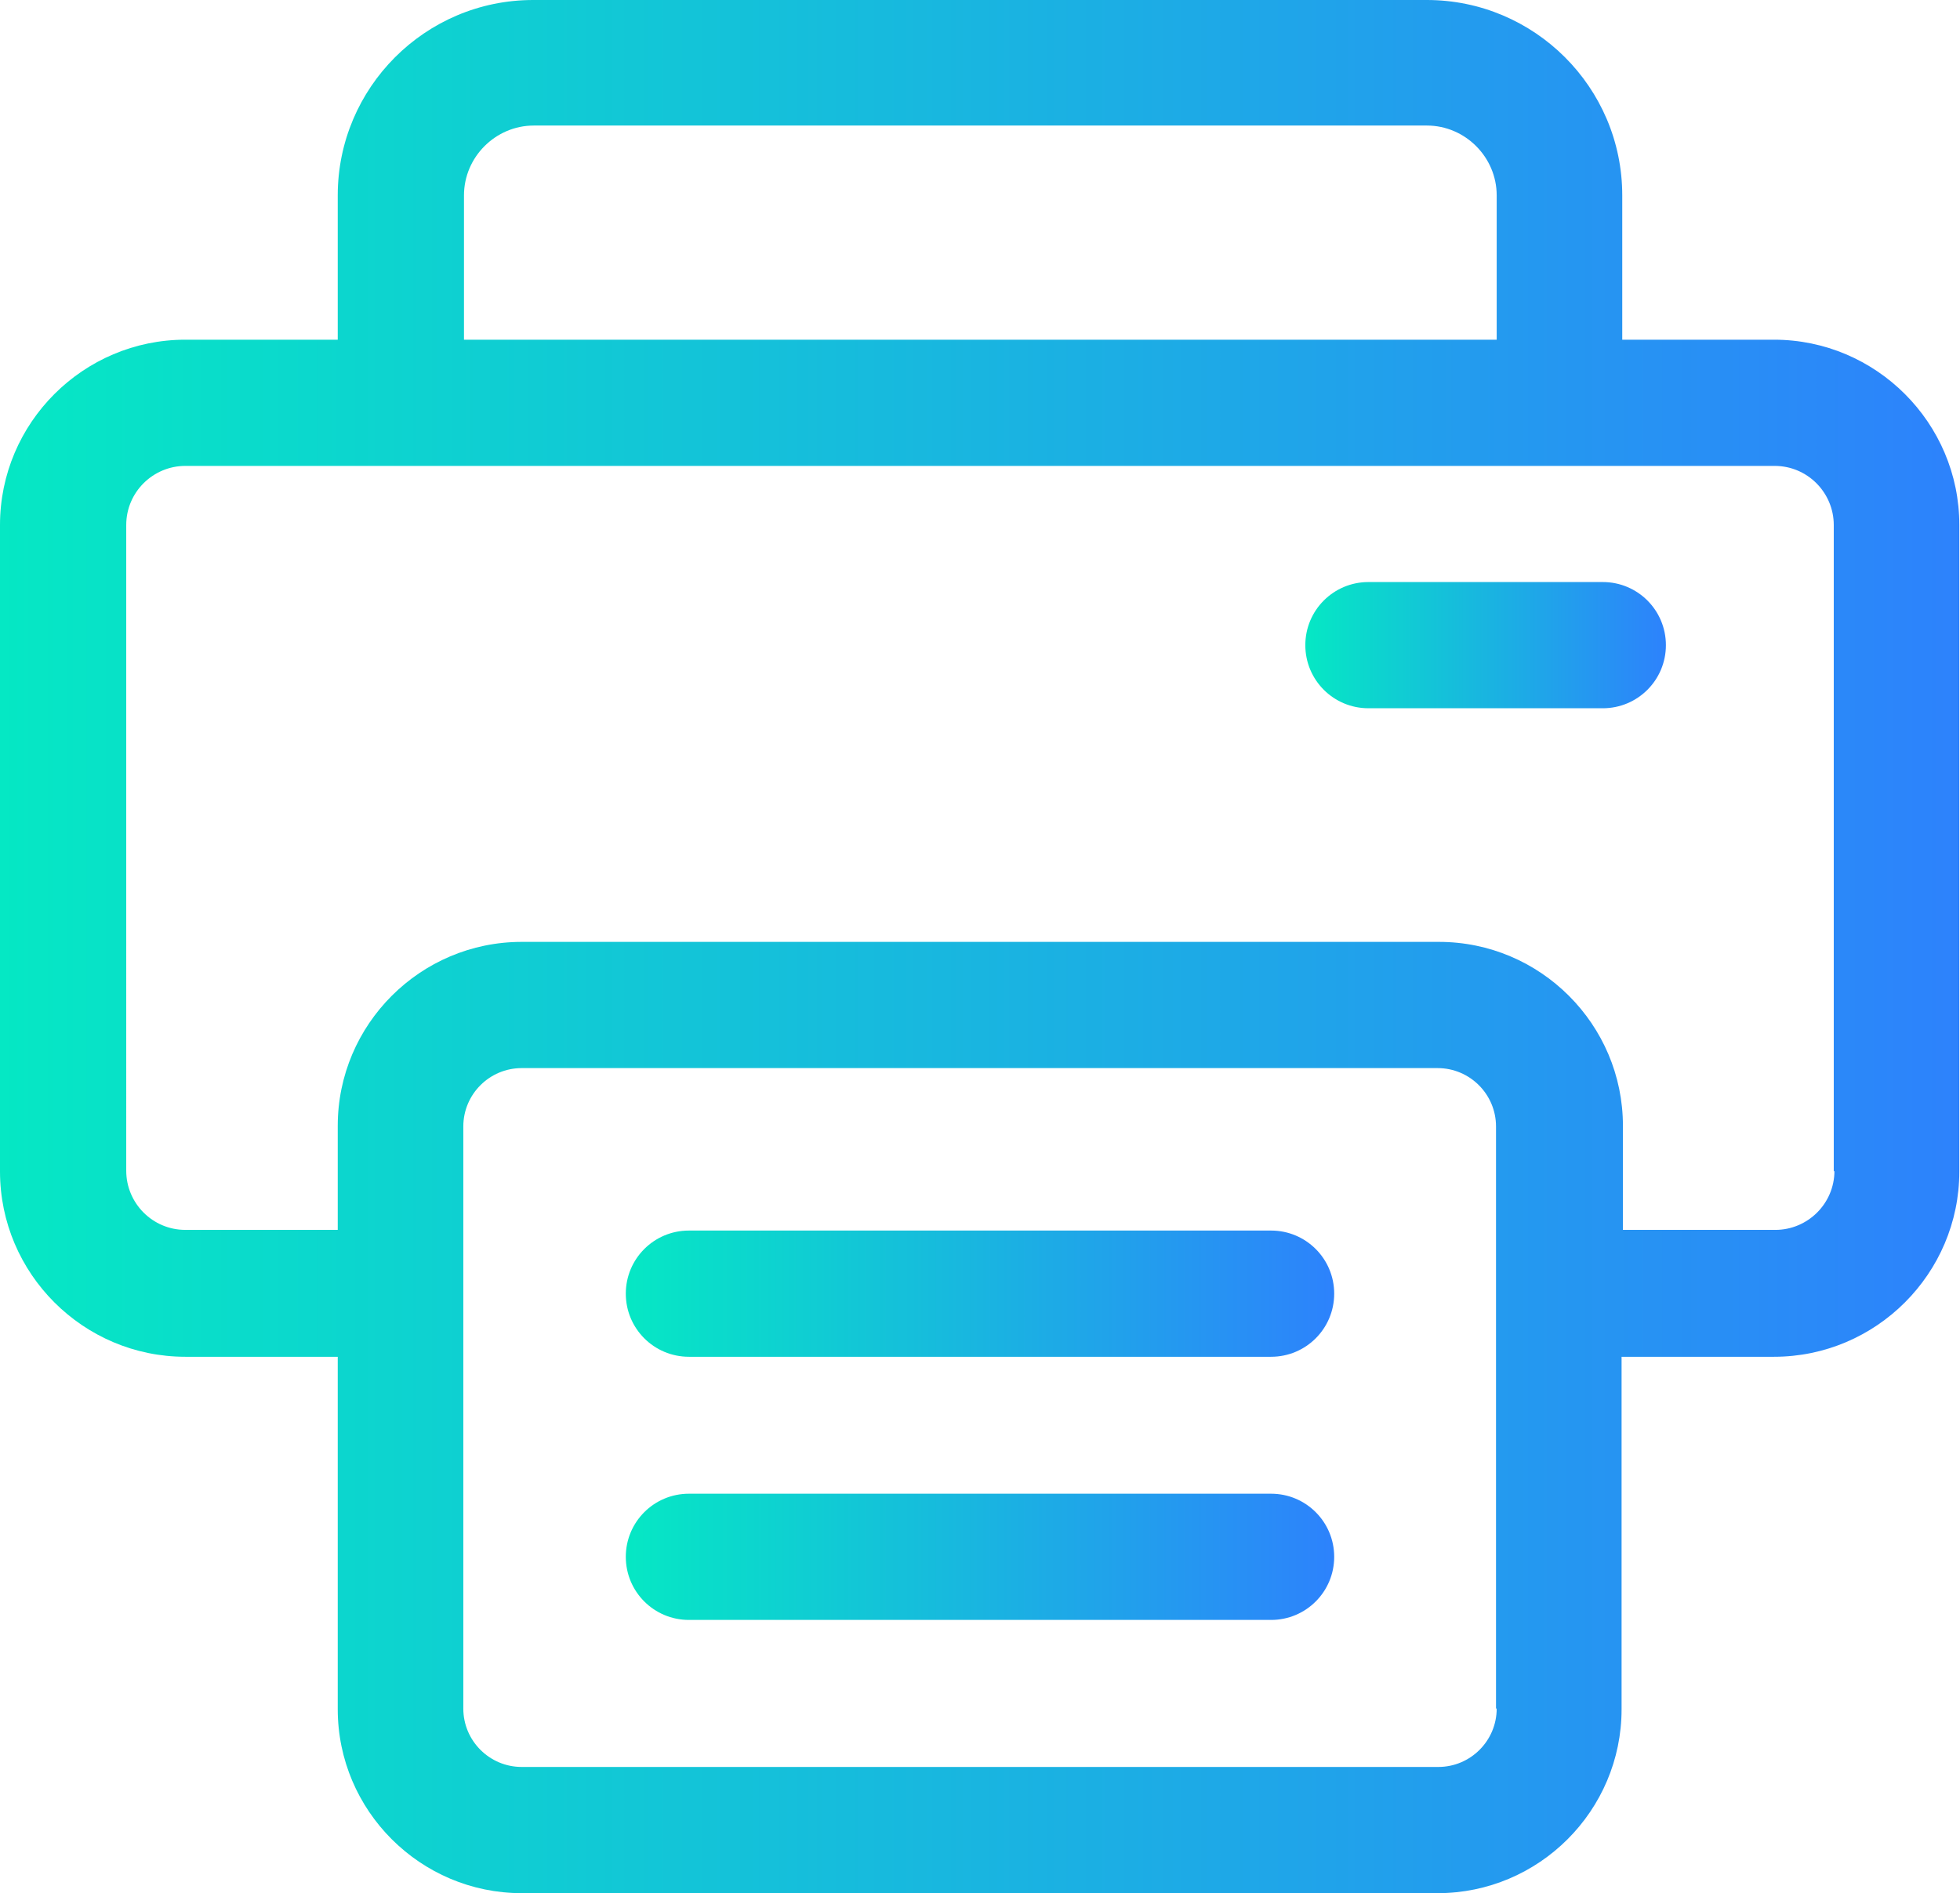 <?xml version="1.0" encoding="UTF-8"?>
<svg id="Camada_2" data-name="Camada 2" xmlns="http://www.w3.org/2000/svg" xmlns:xlink="http://www.w3.org/1999/xlink" viewBox="0 0 29.19 28.2">
  <defs>
    <style>
      .cls-1 {
        fill: url(#Gradiente_sem_nome_18);
      }

      .cls-1, .cls-2, .cls-3, .cls-4 {
        stroke-width: 0px;
      }

      .cls-2 {
        fill: url(#Gradiente_sem_nome_18-3);
      }

      .cls-3 {
        fill: url(#Gradiente_sem_nome_18-4);
      }

      .cls-4 {
        fill: url(#Gradiente_sem_nome_18-2);
      }
    </style>
    <linearGradient id="Gradiente_sem_nome_18" data-name="Gradiente sem nome 18" x1="0" y1="14.1" x2="29.19" y2="14.1" gradientUnits="userSpaceOnUse">
      <stop offset="0" stop-color="#05e8c4"/>
      <stop offset="1" stop-color="#2d82fc"/>
    </linearGradient>
    <linearGradient id="Gradiente_sem_nome_18-2" data-name="Gradiente sem nome 18" x1="9.32" y1="19.27" x2="19.87" y2="19.27" xlink:href="#Gradiente_sem_nome_18"/>
    <linearGradient id="Gradiente_sem_nome_18-3" data-name="Gradiente sem nome 18" x1="19.44" y1="9.61" x2="24.8" y2="9.61" xlink:href="#Gradiente_sem_nome_18"/>
    <linearGradient id="Gradiente_sem_nome_18-4" data-name="Gradiente sem nome 18" x1="9.32" y1="23.19" x2="19.87" y2="23.19" xlink:href="#Gradiente_sem_nome_18"/>
  </defs>
  <g id="Header_-_DropDown_1920_" data-name="Header - DropDown (1920)">
    <g>
      <path class="cls-1" d="m26.43,5.06h-2.27v-2.15c0-1.61-1.31-2.91-2.91-2.91H7.94c-1.61,0-2.91,1.31-2.91,2.91v2.15h-2.27c-1.52,0-2.76,1.24-2.76,2.76v9.63c0,1.52,1.24,2.76,2.76,2.76h2.27v5.25c0,1.51,1.23,2.74,2.74,2.74h13.64c1.51,0,2.74-1.23,2.74-2.74v-5.25h2.27c1.52,0,2.76-1.24,2.76-2.76V7.82c0-1.52-1.24-2.76-2.76-2.76ZM6.91,2.91c0-.57.47-1.04,1.04-1.04h13.3c.57,0,1.04.47,1.04,1.04v2.15H6.91v-2.15Zm15.38,22.54c0,.48-.39.87-.87.87H7.77c-.48,0-.87-.39-.87-.87v-8.67c0-.48.39-.87.87-.87h13.64c.48,0,.87.39.87.87v8.67Zm5.03-8.01c0,.49-.4.88-.88.88h-2.27v-1.55c0-1.51-1.23-2.74-2.74-2.74H7.77c-1.51,0-2.74,1.23-2.74,2.74v1.55h-2.27c-.49,0-.88-.4-.88-.88V7.82c0-.49.4-.88.88-.88h23.67c.49,0,.88.4.88.88v9.63Z"/>
      <path class="cls-4" d="m18.93,18.33h-8.67c-.52,0-.94.42-.94.94s.42.94.94.94h8.67c.52,0,.94-.42.94-.94s-.42-.94-.94-.94Z"/>
      <path class="cls-2" d="m23.87,8.67h-3.49c-.52,0-.94.42-.94.94s.42.94.94.94h3.49c.52,0,.94-.42.94-.94s-.42-.94-.94-.94Z"/>
      <path class="cls-3" d="m18.93,22.25h-8.67c-.52,0-.94.42-.94.94s.42.94.94.94h8.67c.52,0,.94-.42.94-.94s-.42-.94-.94-.94Z"/>
    </g>
  </g>
</svg>